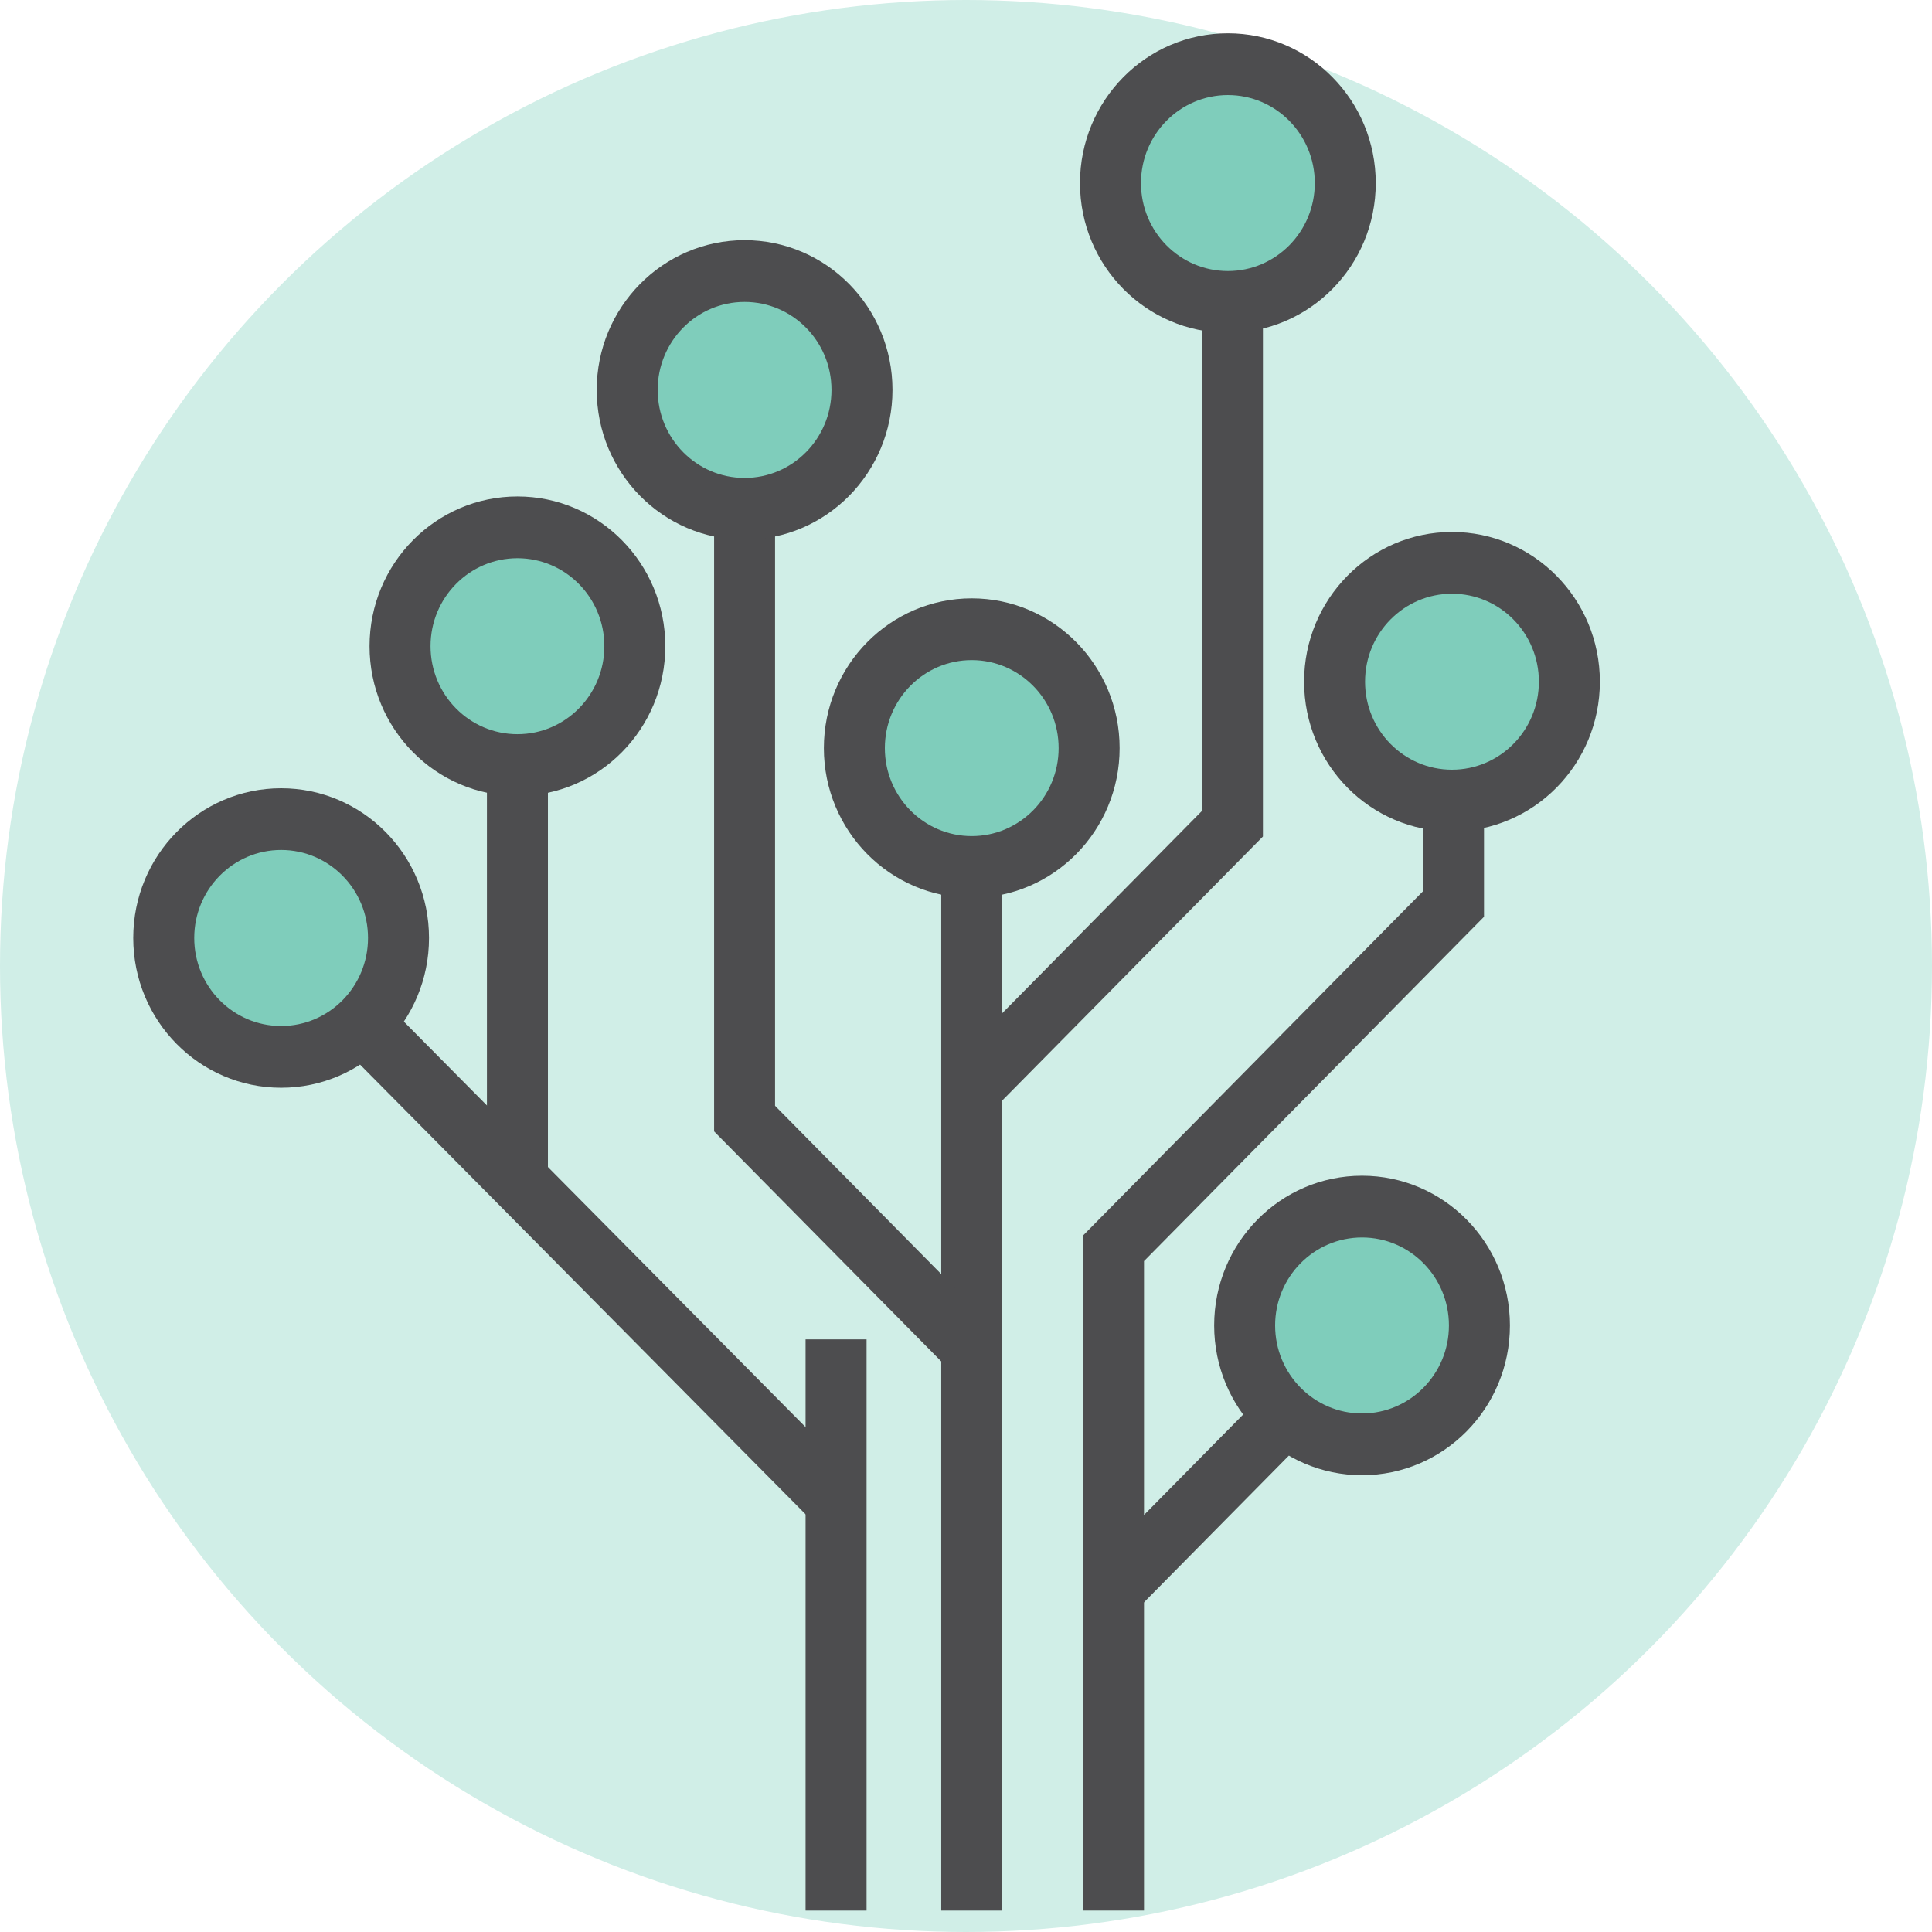 <?xml version="1.0" encoding="UTF-8"?>
<svg xmlns="http://www.w3.org/2000/svg" width="58" height="58" viewBox="0 0 58 58" fill="none">
  <circle cx="29" cy="29" r="29" fill="#D0EEE7"></circle>
  <path d="M8.439 31.217C10.386 31.217 11.964 29.62 11.964 27.649C11.964 25.678 10.386 24.08 8.439 24.08C6.493 24.08 4.915 25.678 4.915 27.649C4.915 29.62 6.493 31.217 8.439 31.217Z" fill="#7FCDBB"></path>
  <path d="M15.534 22.458C17.48 22.458 19.058 20.86 19.058 18.89C19.058 16.919 17.48 15.321 15.534 15.321C13.587 15.321 12.01 16.919 12.01 18.89C12.01 20.86 13.587 22.458 15.534 22.458Z" fill="#7FCDBB"></path>
  <path d="M22.582 15.274C24.528 15.274 26.106 13.677 26.106 11.706C26.106 9.735 24.528 8.137 22.582 8.137C20.636 8.137 19.058 9.735 19.058 11.706C19.058 13.677 20.636 15.274 22.582 15.274Z" fill="#7FCDBB"></path>
  <path d="M36.999 9.064C38.945 9.064 40.523 7.466 40.523 5.495C40.523 3.525 38.945 1.927 36.999 1.927C35.052 1.927 33.474 3.525 33.474 5.495C33.474 7.466 35.052 9.064 36.999 9.064Z" fill="#7FCDBB"></path>
  <path d="M29.63 25.749C31.576 25.749 33.154 24.151 33.154 22.18C33.154 20.209 31.576 18.611 29.63 18.611C27.684 18.611 26.106 20.209 26.106 22.18C26.106 24.151 27.684 25.749 29.63 25.749Z" fill="#7FCDBB"></path>
  <path d="M43.864 23.895C45.81 23.895 47.388 22.297 47.388 20.326C47.388 18.356 45.81 16.758 43.864 16.758C41.918 16.758 40.34 18.356 40.34 20.326C40.34 22.297 41.918 23.895 43.864 23.895Z" fill="#7FCDBB"></path>
  <path d="M40.889 43.268C42.835 43.268 44.413 41.67 44.413 39.699C44.413 37.728 42.835 36.13 40.889 36.13C38.943 36.13 37.365 37.728 37.365 39.699C37.365 41.67 38.943 43.268 40.889 43.268Z" fill="#7FCDBB"></path>
  <path fill-rule="evenodd" clip-rule="evenodd" d="M26.015 40.209V57.357H24.184V40.209H26.015Z" fill="#4D4D4F"></path>
  <path fill-rule="evenodd" clip-rule="evenodd" d="M16.449 22.968V35.435H14.618V22.968H16.449Z" fill="#4D4D4F"></path>
  <path fill-rule="evenodd" clip-rule="evenodd" d="M30.088 26.073V57.357H28.257V26.073H30.088Z" fill="#4D4D4F"></path>
  <path fill-rule="evenodd" clip-rule="evenodd" d="M11.466 30.005L25.745 44.419L24.453 45.731L10.173 31.318L11.466 30.005Z" fill="#4D4D4F"></path>
  <path fill-rule="evenodd" clip-rule="evenodd" d="M23.268 33.197V15.089H21.438V33.965L28.525 41.142L29.82 39.832L23.268 33.197Z" fill="#4D4D4F"></path>
  <path fill-rule="evenodd" clip-rule="evenodd" d="M39.386 42.996L34.076 48.373L32.782 47.062L38.091 41.685L39.386 42.996Z" fill="#4D4D4F"></path>
  <path fill-rule="evenodd" clip-rule="evenodd" d="M44.551 23.71V27.523L34.344 37.859V57.357H32.514V37.091L42.72 26.756V23.71H44.551Z" fill="#4D4D4F"></path>
  <path fill-rule="evenodd" clip-rule="evenodd" d="M37.914 8.833V25.113L29.865 33.264L28.571 31.953L36.083 24.345V8.833H37.914Z" fill="#4D4D4F"></path>
  <path fill-rule="evenodd" clip-rule="evenodd" d="M8.44 25.517C6.999 25.517 5.831 26.7 5.831 28.159C5.831 29.618 6.999 30.801 8.44 30.801C9.88 30.801 11.048 29.618 11.048 28.159C11.048 26.7 9.88 25.517 8.44 25.517ZM4 28.159C4 25.676 5.988 23.664 8.44 23.664C10.891 23.664 12.879 25.676 12.879 28.159C12.879 30.642 10.891 32.655 8.44 32.655C5.988 32.655 4 30.642 4 28.159Z" fill="#4D4D4F"></path>
  <path fill-rule="evenodd" clip-rule="evenodd" d="M15.534 16.758C14.093 16.758 12.925 17.94 12.925 19.399C12.925 20.858 14.093 22.041 15.534 22.041C16.975 22.041 18.143 20.858 18.143 19.399C18.143 17.94 16.975 16.758 15.534 16.758ZM11.094 19.399C11.094 16.916 13.082 14.904 15.534 14.904C17.986 14.904 19.973 16.916 19.973 19.399C19.973 21.882 17.986 23.895 15.534 23.895C13.082 23.895 11.094 21.882 11.094 19.399Z" fill="#4D4D4F"></path>
  <path fill-rule="evenodd" clip-rule="evenodd" d="M22.353 9.064C20.912 9.064 19.744 10.247 19.744 11.706C19.744 13.165 20.912 14.348 22.353 14.348C23.794 14.348 24.962 13.165 24.962 11.706C24.962 10.247 23.794 9.064 22.353 9.064ZM17.914 11.706C17.914 9.223 19.901 7.21 22.353 7.21C24.805 7.21 26.793 9.223 26.793 11.706C26.793 14.189 24.805 16.202 22.353 16.202C19.901 16.202 17.914 14.189 17.914 11.706Z" fill="#4D4D4F"></path>
  <path fill-rule="evenodd" clip-rule="evenodd" d="M36.862 2.854C35.421 2.854 34.253 4.037 34.253 5.496C34.253 6.955 35.421 8.137 36.862 8.137C38.303 8.137 39.471 6.955 39.471 5.496C39.471 4.037 38.303 2.854 36.862 2.854ZM32.422 5.496C32.422 3.013 34.41 1 36.862 1C39.314 1 41.301 3.013 41.301 5.496C41.301 7.978 39.314 9.991 36.862 9.991C34.41 9.991 32.422 7.978 32.422 5.496Z" fill="#4D4D4F"></path>
  <path fill-rule="evenodd" clip-rule="evenodd" d="M29.172 19.817C27.732 19.817 26.564 21 26.564 22.459C26.564 23.917 27.732 25.1 29.172 25.1C30.613 25.1 31.781 23.917 31.781 22.459C31.781 21 30.613 19.817 29.172 19.817ZM24.733 22.459C24.733 19.976 26.72 17.963 29.172 17.963C31.624 17.963 33.612 19.976 33.612 22.459C33.612 24.941 31.624 26.954 29.172 26.954C26.72 26.954 24.733 24.941 24.733 22.459Z" fill="#4D4D4F"></path>
  <path fill-rule="evenodd" clip-rule="evenodd" d="M43.589 17.824C42.148 17.824 40.98 19.006 40.98 20.465C40.98 21.924 42.148 23.107 43.589 23.107C45.03 23.107 46.198 21.924 46.198 20.465C46.198 19.006 45.03 17.824 43.589 17.824ZM39.15 20.465C39.15 17.983 41.137 15.97 43.589 15.97C46.041 15.97 48.029 17.983 48.029 20.465C48.029 22.948 46.041 24.961 43.589 24.961C41.137 24.961 39.15 22.948 39.15 20.465Z" fill="#4D4D4F"></path>
  <path fill-rule="evenodd" clip-rule="evenodd" d="M40.889 37.15C39.448 37.15 38.28 38.333 38.28 39.791C38.28 41.251 39.448 42.433 40.889 42.433C42.33 42.433 43.498 41.251 43.498 39.791C43.498 38.333 42.33 37.15 40.889 37.15ZM36.45 39.791C36.45 37.309 38.437 35.296 40.889 35.296C43.341 35.296 45.329 37.309 45.329 39.791C45.329 42.274 43.341 44.287 40.889 44.287C38.437 44.287 36.45 42.274 36.45 39.791Z" fill="#4D4D4F"></path>
</svg>
